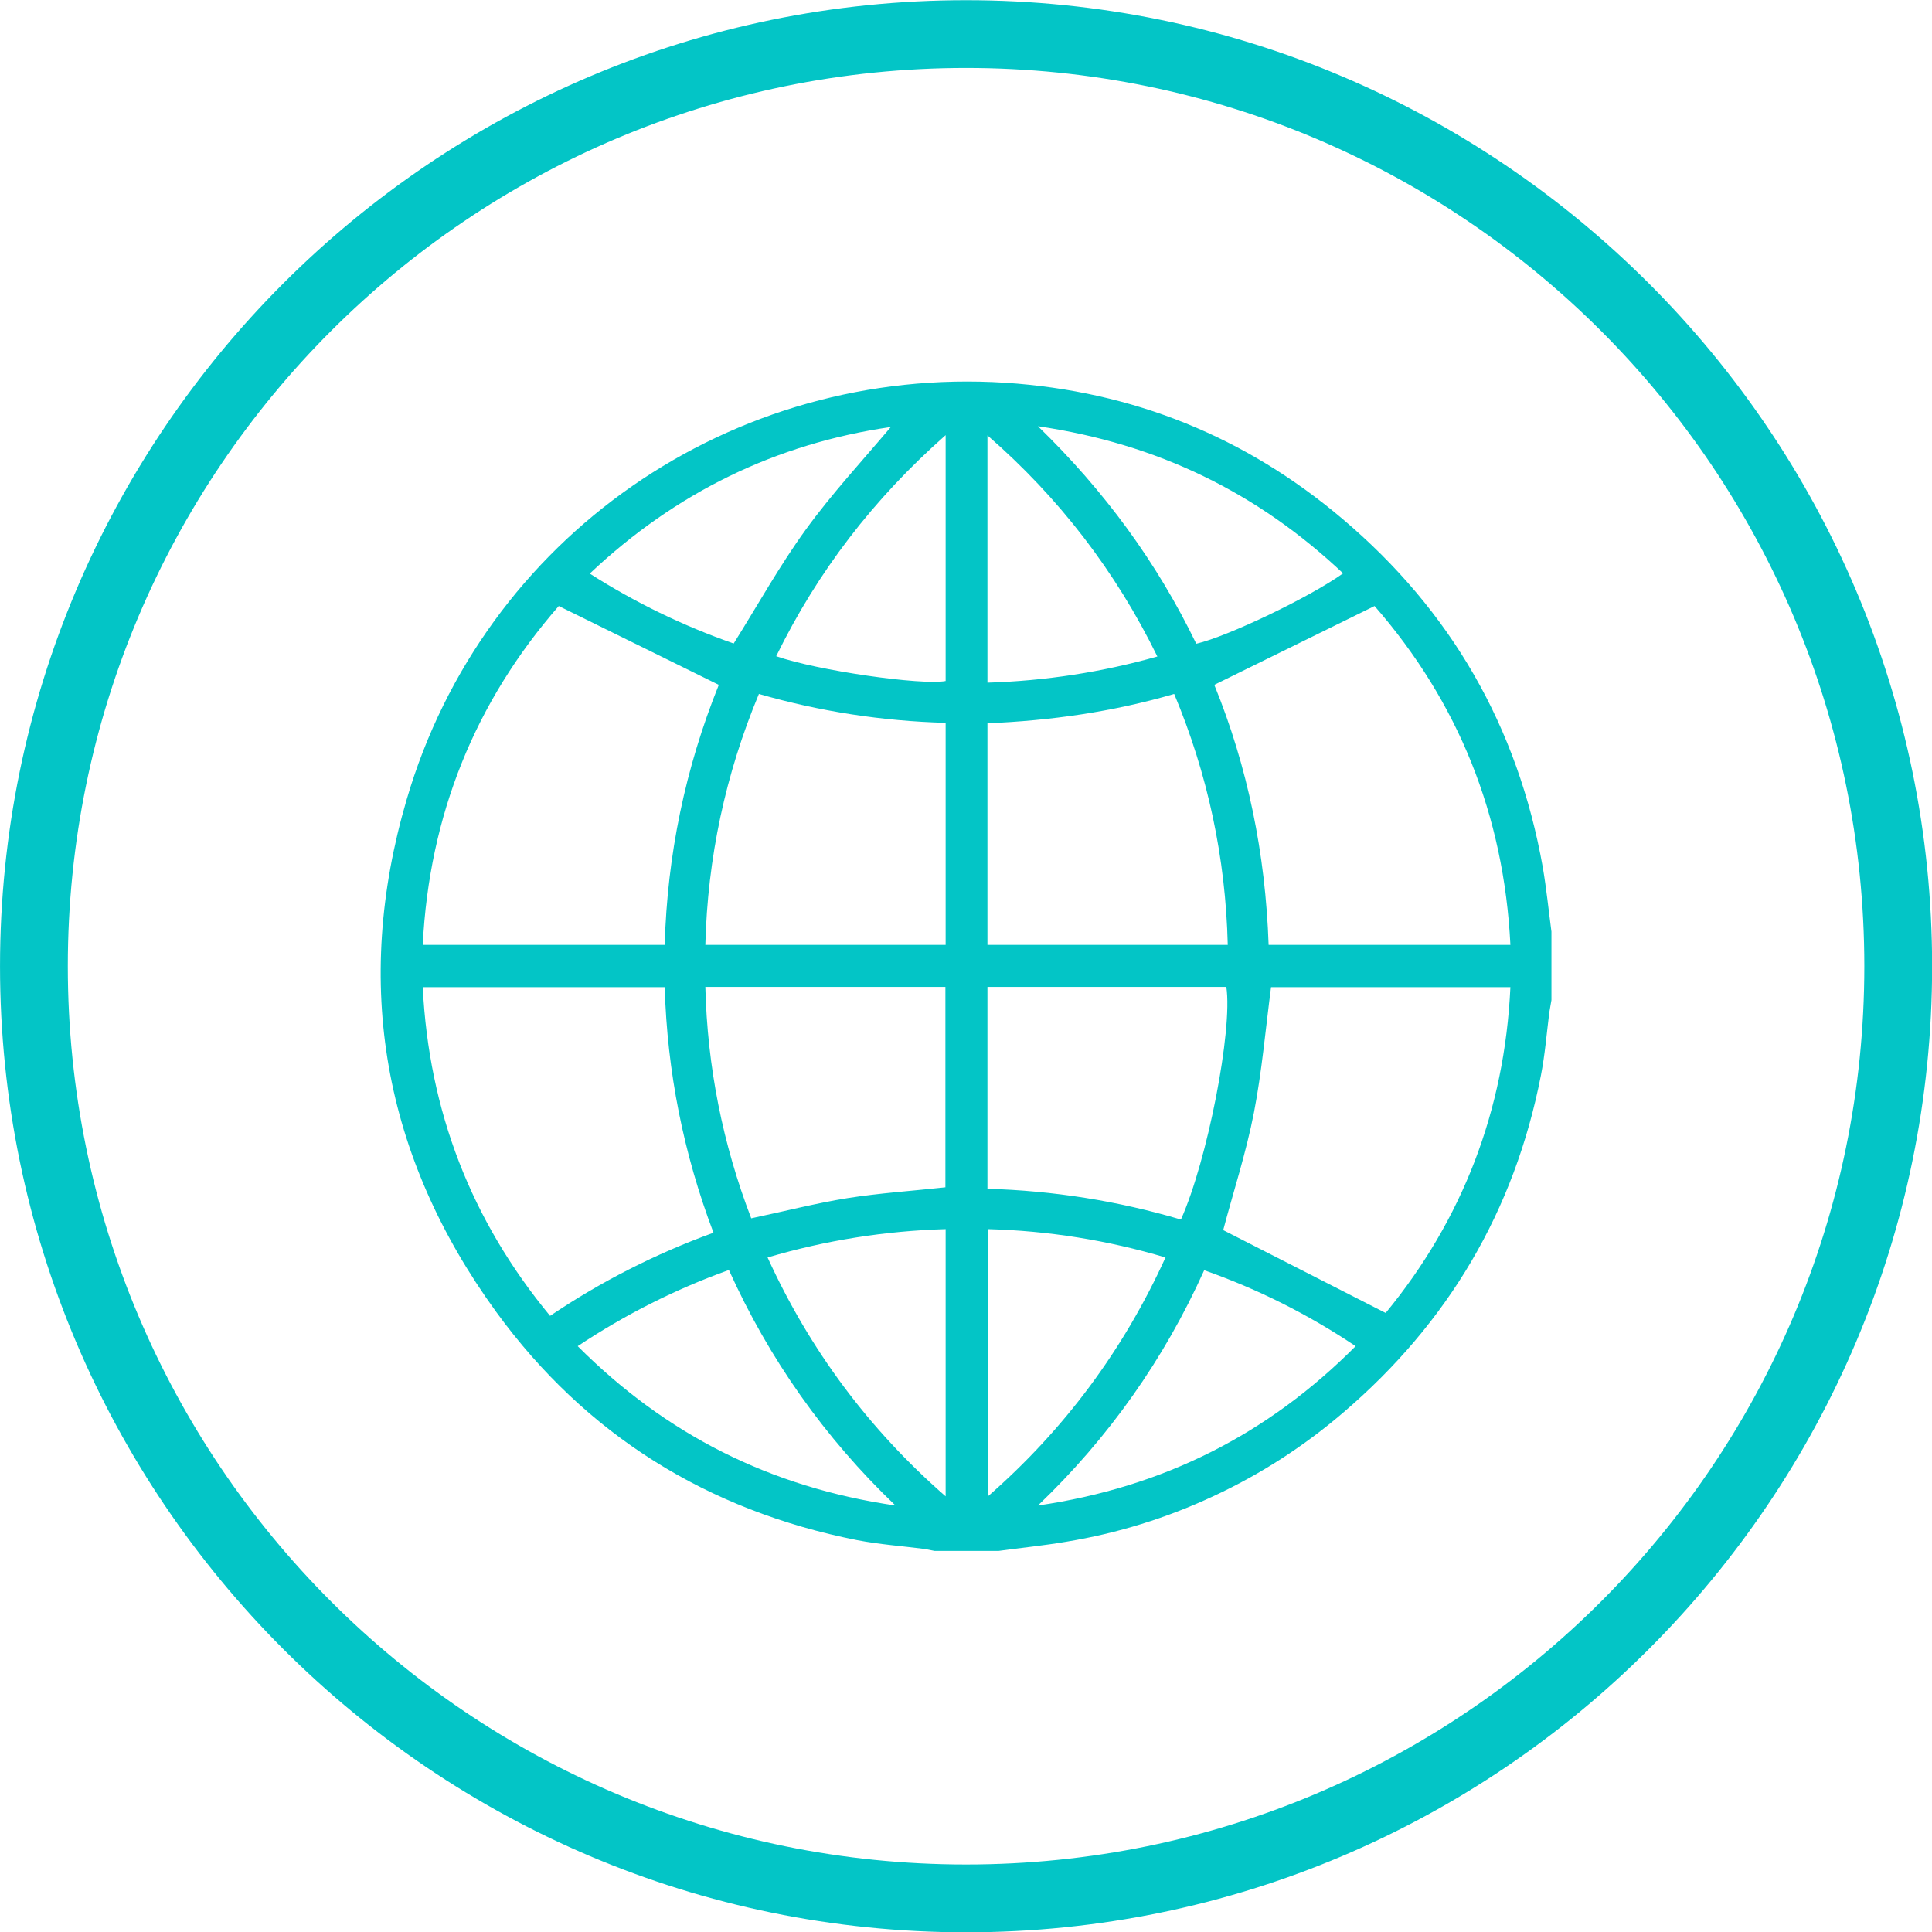 <?xml version="1.0" encoding="UTF-8" standalone="no"?>
<svg xmlns="http://www.w3.org/2000/svg" xmlns:xlink="http://www.w3.org/1999/xlink" xmlns:serif="http://www.serif.com/" width="100%" height="100%" viewBox="0 0 710 710" version="1.1" xml:space="preserve" style="fill-rule:evenodd;clip-rule:evenodd;stroke-linejoin:round;stroke-miterlimit:2;">
    <g transform="matrix(1,0,0,1,-79.058,-919.314)">
        <g transform="matrix(4.167,0,0,4.167,0,0)">
            <path d="M104.172,220.635C57.188,220.635 18.974,258.844 18.974,305.833C18.974,352.818 57.188,391.031 104.172,391.031C151.156,391.031 189.37,352.818 189.37,305.833C189.37,258.844 151.156,220.635 104.172,220.635ZM104.172,385.052C60.427,385.052 24.953,349.573 24.953,305.833C24.953,262.089 60.427,226.609 104.172,226.609C147.917,226.609 183.391,262.089 183.391,305.833C183.391,349.573 147.917,385.052 104.172,385.052Z" style="fill:rgb(3,197,198);fill-rule:nonzero;"></path>
        </g>
        <g transform="matrix(4.167,0,0,4.167,0,0)">
            <path d="M107.031,357.396L101.396,357.396L100.526,357.224C98.536,356.969 96.521,356.823 94.552,356.443C81.37,353.833 70.625,347.156 62.74,336.328C52.776,322.615 50.063,307.401 54.833,291.146C61.615,267.938 83.531,252.828 107.646,254.375C118.859,255.115 128.797,259.12 137.359,266.37C146.938,274.464 152.833,284.714 155.036,297.12C155.354,298.984 155.547,300.896 155.797,302.781L155.797,308.818L155.609,309.901C155.375,311.745 155.229,313.63 154.865,315.474C152.536,327.385 146.688,337.281 137.469,345.167C133.984,348.156 130.167,350.62 126.01,352.557C121.854,354.5 117.516,355.844 112.99,356.589C111.016,356.927 109.026,357.12 107.031,357.396ZM82.365,281.016L68.25,274.063C60.875,282.521 56.828,292.5 56.255,303.948L77.594,303.948C77.818,296.016 79.406,288.375 82.365,281.016ZM140.198,274.063L126.063,281.016C129.01,288.24 130.578,295.932 130.854,303.948L152.177,303.948C151.604,292.5 147.578,282.521 140.198,274.063ZM77.594,307.677L56.255,307.677C56.802,318.609 60.516,328.234 67.484,336.667C71.99,333.63 76.792,331.188 81.896,329.333C79.25,322.354 77.813,315.135 77.594,307.677ZM141.177,336.411C147.938,328.193 151.667,318.568 152.177,307.677L131.068,307.677C130.578,311.427 130.26,315.115 129.563,318.719C128.865,322.318 127.719,325.797 126.849,329.104L141.177,336.411ZM85.901,281.818C82.948,288.901 81.375,296.276 81.177,303.948L102.37,303.948L102.37,284.365C96.771,284.214 91.286,283.365 85.901,281.818ZM122.526,281.818C117.057,283.411 111.609,284.172 106.057,284.406L106.057,303.948L127.25,303.948C127.063,296.276 125.49,288.896 122.526,281.818ZM106.057,307.656L106.057,325.458C111.865,325.625 117.547,326.526 123.12,328.172C125.448,322.979 127.698,311.448 127.125,307.656L106.057,307.656ZM102.349,325.328L102.349,307.656L81.177,307.656C81.354,314.688 82.703,321.495 85.224,328.063C88.151,327.448 90.927,326.729 93.724,326.281C96.521,325.839 99.448,325.646 102.349,325.328ZM69.922,339.339C77.661,347.094 86.859,351.781 97.943,353.391C91.703,347.417 86.807,340.49 83.255,332.62C78.536,334.318 74.094,336.557 69.922,339.339ZM110.51,353.391C121.573,351.781 130.792,347.115 138.526,339.339C134.359,336.542 129.906,334.307 125.172,332.641C121.63,340.51 116.745,347.422 110.51,353.391ZM121.76,331.516C116.651,329.995 111.432,329.161 106.099,329.016L106.099,352.583C112.839,346.693 118.057,339.667 121.76,331.516ZM86.667,331.516C90.385,339.672 95.62,346.693 102.37,352.583L102.37,329.016C97.026,329.172 91.792,330.005 86.667,331.516ZM83.677,277.37C85.839,273.917 87.745,270.479 90.036,267.323C92.323,264.167 95.036,261.24 97.536,258.276C87.406,259.745 78.557,264.052 70.984,271.203C74.974,273.75 79.208,275.807 83.677,277.37ZM110.51,258.208C116.401,263.932 121.021,270.25 124.474,277.391C127.292,276.734 134.5,273.276 137.422,271.182C129.901,264.078 121.063,259.755 110.51,258.208ZM102.37,258.995C96.01,264.609 91.073,271.031 87.427,278.49C91.01,279.745 100.229,281.078 102.37,280.677L102.37,258.995ZM121.042,278.516C117.365,271 112.37,264.505 106.057,259.016L106.057,280.823C111.146,280.667 116.141,279.901 121.042,278.516Z" style="fill:rgb(3,197,198);fill-rule:nonzero;"></path>
        </g>
    </g>
</svg>
